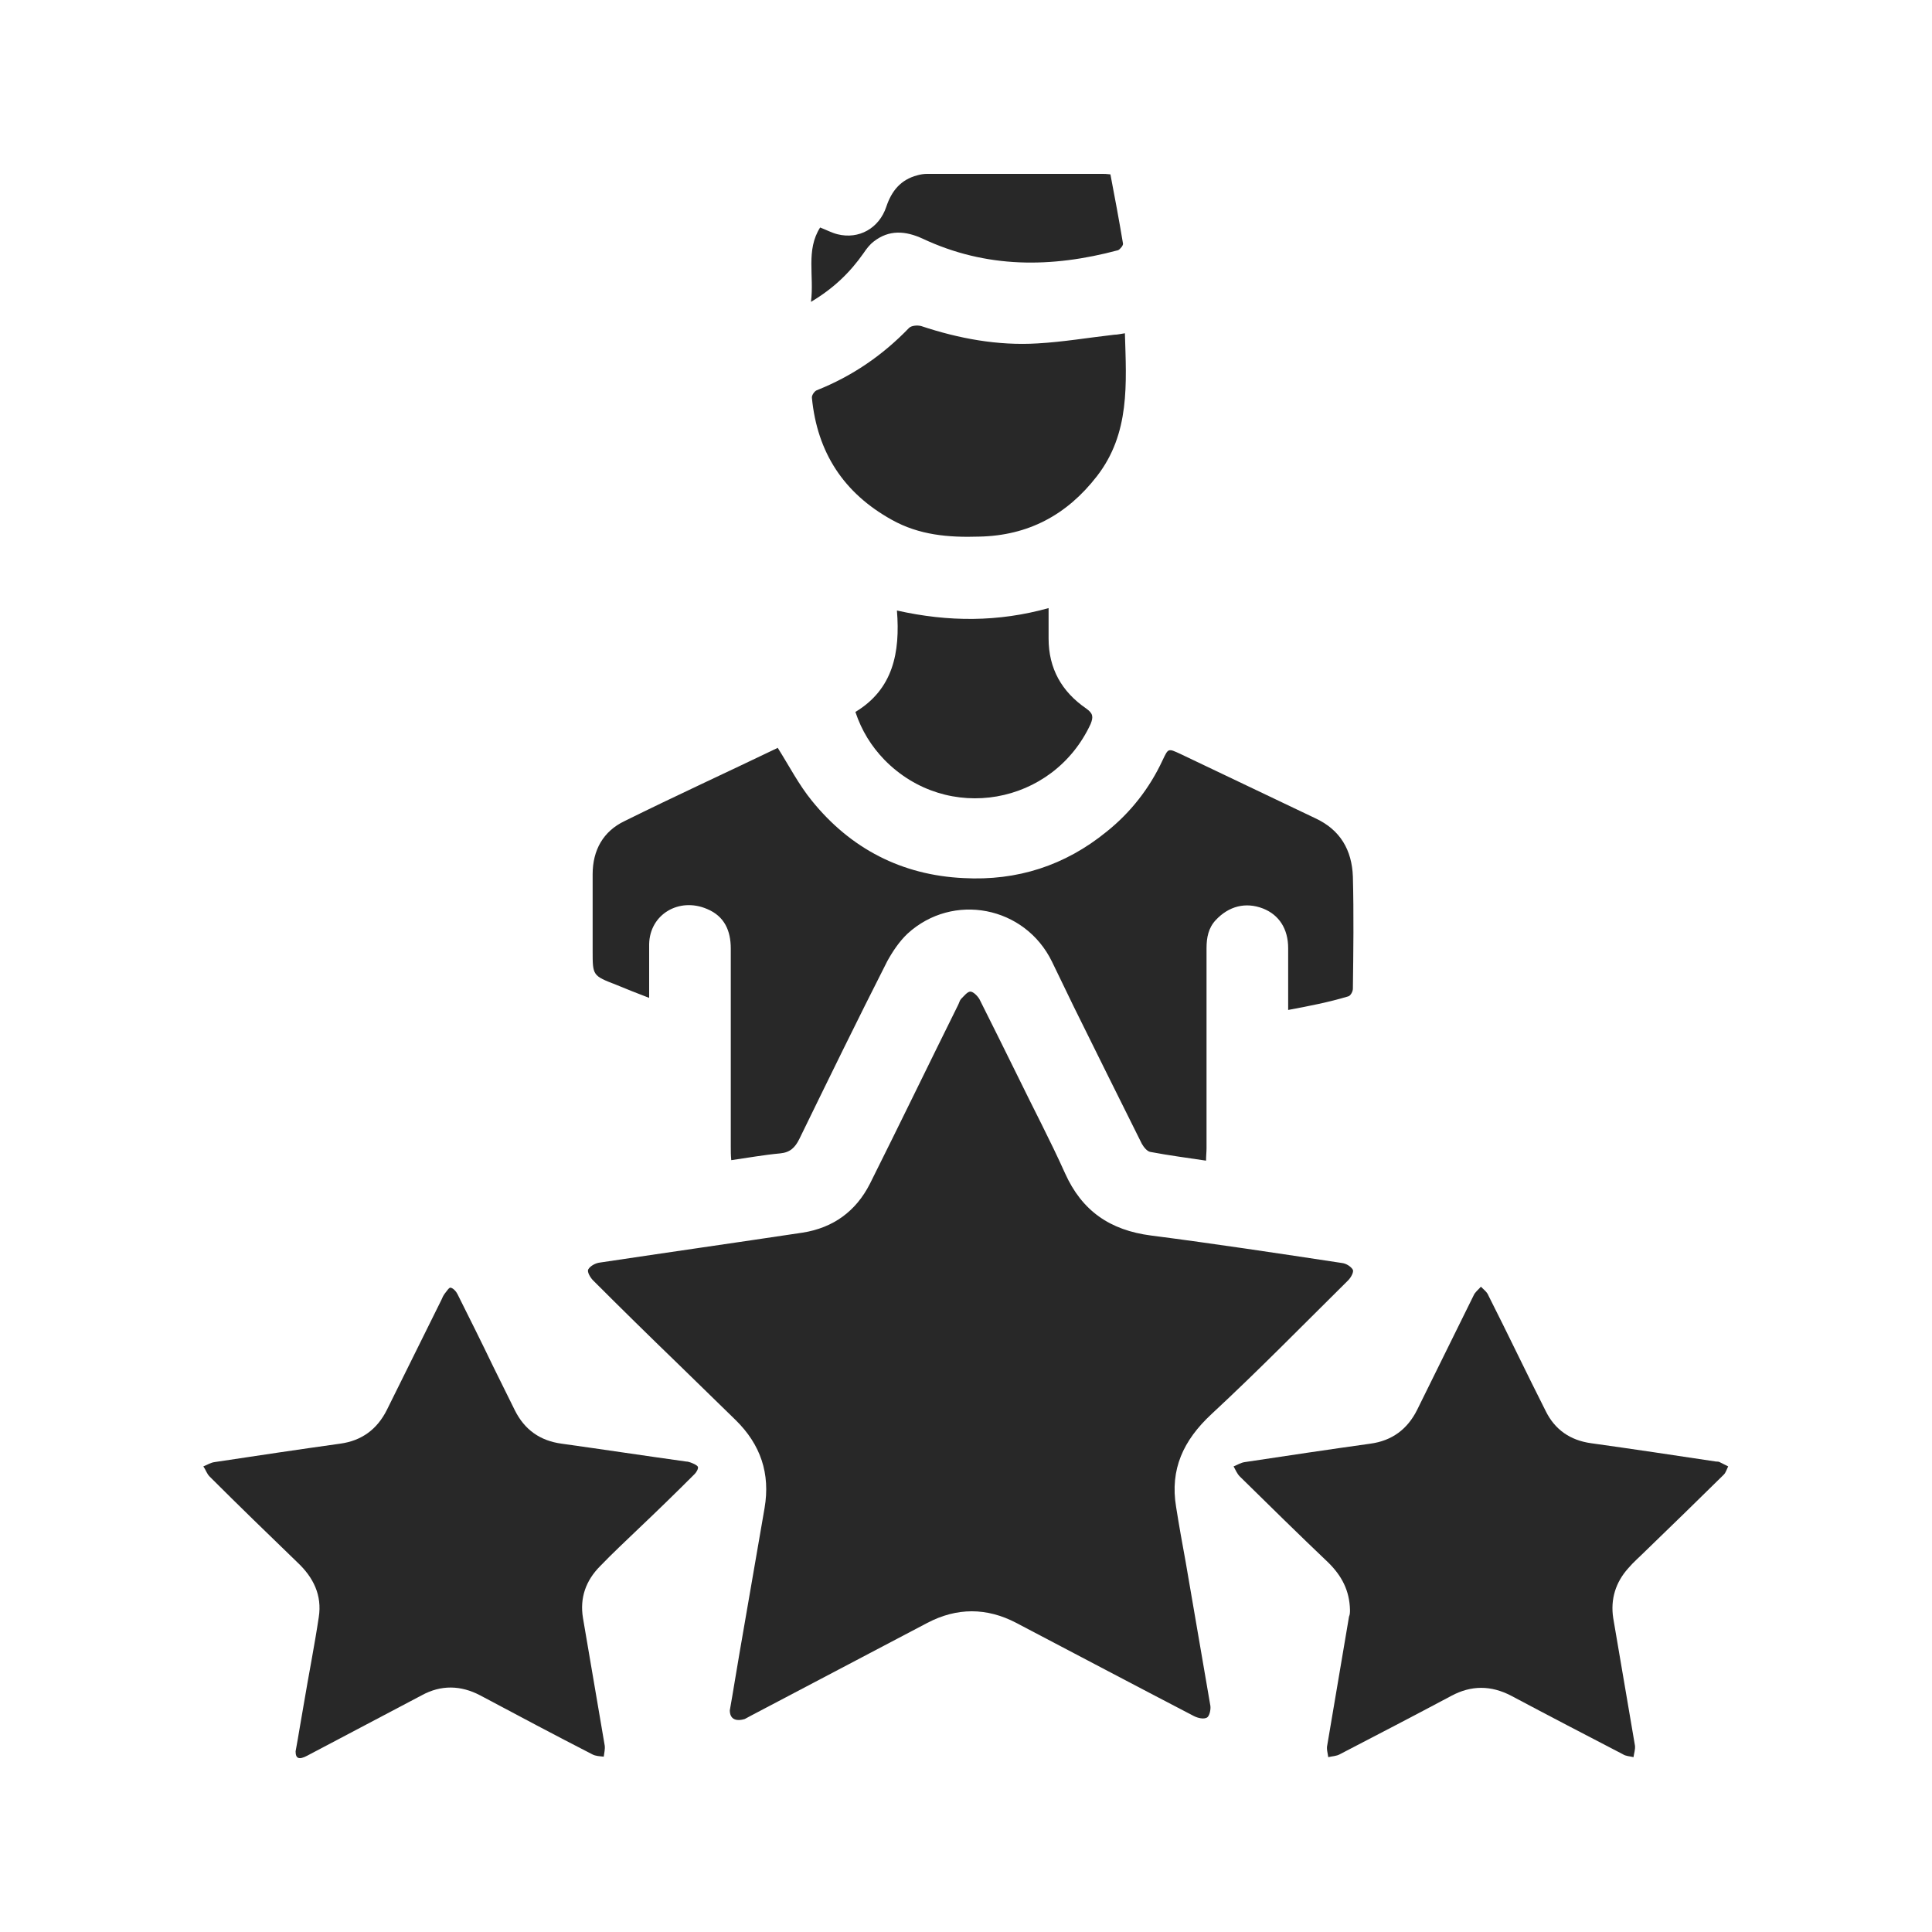 <?xml version="1.0" encoding="UTF-8"?>
<!-- Generator: Adobe Illustrator 28.6.0, SVG Export Plug-In . SVG Version: 9.03 Build 54939)  -->
<svg xmlns="http://www.w3.org/2000/svg" xmlns:xlink="http://www.w3.org/1999/xlink" version="1.1" id="Layer_1" x="0px" y="0px" viewBox="0 0 400 400" style="enable-background:new 0 0 400 400;" xml:space="preserve">
<style type="text/css">
	.st0{fill:#FFFFFF;}
	.st1{fill:#282828;}
	.st2{fill:none;stroke:#FFFFFF;stroke-width:10;stroke-miterlimit:10;}
	.st3{fill:none;stroke:#000000;stroke-width:16;stroke-miterlimit:10;}
	.st4{fill:none;stroke:#000000;stroke-width:15;stroke-miterlimit:10;}
	.st5{stroke:#000000;stroke-width:16;stroke-miterlimit:10;}
	.st6{fill:none;stroke:#FFFFFF;stroke-width:15;stroke-miterlimit:10;}
	.st7{fill:none;stroke:#FFFFFF;stroke-width:20;stroke-miterlimit:10;}
	.st8{fill:none;stroke:#FFFFFF;stroke-width:18;stroke-miterlimit:10;}
	.st9{fill:#3F3F3F;}
</style>
<image style="overflow:visible;" width="145" height="149" transform="matrix(2.465 0 0 2.465 413.002 377.407)">
</image>
<path class="st0" d="M555.8-701.9l-123.4,93.6c-0.3-0.3-0.5-0.7-0.8-1c-2.2-2.9-4.2-6-5.9-9.2l122.7-93.1L555.8-701.9z"></path>
<path class="st1" d="M883-219v93.3c0,10.6-2.1,20.7-5.8,30c-1.6,3.9-3.4,7.6-5.5,11.1c-1.7,2.9-3.6,5.7-5.7,8.3  c-2.5,3.2-5.2,6.2-8.1,8.9c-14.4,13.6-33.8,22-55.2,22H605.9c-25.9,0-48.9-12.2-63.6-31.2c-0.3-0.3-0.5-0.7-0.8-1  c-1.7-2.3-3.3-4.7-4.8-7.2c-0.4-0.7-0.8-1.3-1.2-2c-0.2-0.3-0.4-0.7-0.6-1c-1.4-2.6-2.7-5.3-3.8-8.1c-3.7-9.2-5.7-19.2-5.7-29.7  V-219c0-25.4,11.8-48,30.2-62.8c0.3-0.2,0.6-0.5,0.9-0.7c13.6-10.6,30.7-16.8,49.2-16.8h196.8c18.5,0,35.6,6.3,49.2,16.8  c0.3,0.2,0.6,0.5,0.9,0.7C871.2-267.1,883-244.4,883-219z"></path>
<path class="st1" d="M-2092.5,318.4v93.3c0,10.6-2.1,20.7-5.8,30c-1.6,3.9-3.4,7.6-5.5,11.1c-1.7,2.9-3.6,5.7-5.7,8.3  c-2.5,3.2-5.2,6.2-8.1,8.9c-14.4,13.6-33.8,22-55.2,22h-196.8c-25.9,0-48.9-12.2-63.6-31.2c-0.3-0.3-0.5-0.7-0.8-1  c-1.7-2.3-3.3-4.7-4.8-7.2c-0.4-0.7-0.8-1.3-1.2-2c-0.2-0.3-0.4-0.7-0.6-1c-1.4-2.6-2.7-5.3-3.8-8.1c-3.7-9.2-5.7-19.2-5.7-29.7  v-93.3c0-25.4,11.8-48,30.2-62.7c0.3-0.2,0.6-0.5,0.9-0.7c13.6-10.6,30.7-16.8,49.2-16.8h196.8c18.5,0,35.6,6.3,49.2,16.8  c0.3,0.2,0.6,0.5,0.9,0.7C-2104.3,270.4-2092.5,293-2092.5,318.4z"></path>
<path class="st2" d="M555.8-281.8l105.2,105.1c23.9,24,62.8,24,86.7,0l105.1-105.1"></path>
<path class="st0" d="M877.2-95.7c-1.6,3.9-3.4,7.6-5.5,11.1l-114.8-96.1l7.8-9.3L877.2-95.7z"></path>
<path class="st0" d="M652.2-180.3L536.7-84.9c-0.4-0.7-0.8-1.3-1.2-2c-0.2-0.3-0.4-0.7-0.6-1c-1.4-2.6-2.7-5.3-3.8-8.1l113.2-93.7  L652.2-180.3z"></path>
<rect x="-374" y="200" class="st0" width="206.8" height="31.8"></rect>
<image style="overflow:visible;" width="512" height="512" transform="matrix(1 0 0 1 -1016.406 -1254.223)">
</image>
<rect x="750.5" y="220.9" class="st0" width="161.9" height="23"></rect>
<g id="_x31_8654_-_Viral_Marketing_00000036212797327379287390000009328223803590524327_">
	<g>
		<g>
			<g>
				<path class="st0" d="M-91.9-550.9c-30.1,0-54.6-24.5-54.6-54.6c0-30.1,24.5-54.6,54.6-54.6s54.6,24.5,54.6,54.6      C-37.4-575.4-61.8-550.9-91.9-550.9z M-91.9-652.1c-25.8,0-46.7,21-46.7,46.7c0,25.8,21,46.7,46.7,46.7      c25.8,0,46.7-21,46.7-46.7C-45.2-631.2-66.2-652.1-91.9-652.1z"></path>
			</g>
			<g>
				<path class="st0" d="M-91.9-531.1c-2.2,0-3.9-1.8-3.9-3.9v-19.6c0-2.2,1.8-3.9,3.9-3.9c2.2,0,3.9,1.8,3.9,3.9v19.6      C-88-532.9-89.8-531.1-91.9-531.1z"></path>
			</g>
			<g>
				<path class="st0" d="M-122.3-490.1c-1,0-1.9-0.4-2.7-1.1c-1.6-1.5-1.6-4-0.1-5.5l0,0c0,0,0,0,0.1-0.1l22.4-22.4      c1.5-1.5,4-1.5,5.6,0c1.5,1.5,1.5,4,0,5.6l-22.4,22.4C-120.3-490.5-121.3-490.1-122.3-490.1z"></path>
			</g>
			<g>
				<path class="st0" d="M-61.5-490.1c-1,0-2-0.4-2.8-1.2l-22.4-22.4c-1.5-1.5-1.5-4,0-5.6c1.5-1.5,4-1.5,5.6,0l22.4,22.4      c0,0,0.1,0.1,0.1,0.1c1.5,1.6,1.3,4.1-0.3,5.5C-59.7-490.5-60.6-490.1-61.5-490.1z"></path>
			</g>
			<g>
				<path class="st0" d="M-91.9-591.4c-13.3,0-24.2-10.8-24.2-24.2s10.8-24.2,24.2-24.2s24.2,10.8,24.2,24.2      C-67.7-602.2-78.6-591.4-91.9-591.4z M-91.9-631.9c-9,0-16.3,7.3-16.3,16.3s7.3,16.3,16.3,16.3s16.3-7.3,16.3-16.3      S-82.9-631.9-91.9-631.9z"></path>
			</g>
			<g>
				<path class="st0" d="M-61.5-561c-2.2,0-3.9-1.8-3.9-3.9v0c0-14.6-11.9-26.5-26.5-26.5s-26.5,11.9-26.5,26.5      c0,2.2-1.8,3.9-3.9,3.9c-2.2,0-3.9-1.8-3.9-3.9c0-18.9,15.4-34.3,34.3-34.3s34.3,15.4,34.3,34.3C-57.6-562.8-59.4-561-61.5-561z      "></path>
			</g>
			<g>
				<path class="st0" d="M-21-409.1c-30.1,0-54.6-24.5-54.6-54.6c0-30.1,24.5-54.6,54.6-54.6s54.6,24.5,54.6,54.6      C33.5-433.6,9-409.1-21-409.1z M-21-510.4c-25.8,0-46.7,21-46.7,46.7S-46.8-417-21-417s46.7-21,46.7-46.7S4.7-510.4-21-510.4z"></path>
			</g>
			<g>
				<path class="st0" d="M-21-449.6c-13.3,0-24.2-10.8-24.2-24.2S-34.4-498-21-498s24.2,10.8,24.2,24.2S-7.7-449.6-21-449.6z       M-21-490.1c-9,0-16.3,7.3-16.3,16.3c0,9,7.3,16.3,16.3,16.3s16.3-7.3,16.3-16.3C-4.7-482.8-12-490.1-21-490.1z"></path>
			</g>
			<g>
				<path class="st0" d="M9.3-419.2c-2.2,0-3.9-1.8-3.9-3.9v0c0-14.6-11.9-26.5-26.5-26.5s-26.5,11.9-26.5,26.5      c0,2.2-1.8,3.9-3.9,3.9s-3.9-1.8-3.9-3.9c0-18.9,15.4-34.3,34.3-34.3c18.9,0,34.3,15.4,34.3,34.3C13.3-421,11.5-419.2,9.3-419.2      z"></path>
			</g>
			<g>
				<path class="st0" d="M-162.8-409.1c-30.1,0-54.6-24.5-54.6-54.6c0-30.1,24.5-54.6,54.6-54.6s54.6,24.5,54.6,54.6      C-108.2-433.6-132.7-409.1-162.8-409.1z M-162.8-510.4c-25.8,0-46.7,21-46.7,46.7s21,46.7,46.7,46.7c25.8,0,46.7-21,46.7-46.7      S-137.1-510.4-162.8-510.4z"></path>
			</g>
			<g>
				<path class="st0" d="M-162.8-449.6c-13.3,0-24.2-10.8-24.2-24.2s10.8-24.2,24.2-24.2c13.3,0,24.2,10.8,24.2,24.2      S-149.5-449.6-162.8-449.6z M-162.8-490.1c-9,0-16.3,7.3-16.3,16.3c0,9,7.3,16.3,16.3,16.3c9,0,16.3-7.3,16.3-16.3      C-146.5-482.8-153.8-490.1-162.8-490.1z"></path>
			</g>
			<g>
				<path class="st0" d="M-132.4-419.2c-2.2,0-3.9-1.8-3.9-3.9v0c0-14.6-11.9-26.5-26.5-26.5s-26.5,11.9-26.5,26.5      c0,2.2-1.8,3.9-3.9,3.9s-3.9-1.8-3.9-3.9c0-18.9,15.4-34.3,34.3-34.3s34.3,15.4,34.3,34.3C-128.5-421-130.3-419.2-132.4-419.2z"></path>
			</g>
		</g>
		<g>
			<path class="st0" d="M-91.9-509.2c-8.2,0-14.8-6.7-14.8-14.8s6.7-14.8,14.8-14.8s14.8,6.7,14.8,14.8S-83.7-509.2-91.9-509.2z      M-91.9-531c-3.9,0-7,3.1-7,7s3.1,7,7,7c3.9,0,7-3.1,7-7S-88.1-531-91.9-531z"></path>
		</g>
	</g>
</g>
<path class="st1" d="M-91.9-219v93.3c0,10.6-2.1,20.7-5.8,30c-1.6,3.9-3.4,7.6-5.5,11.1c-1.7,2.9-3.6,5.7-5.7,8.3  c-2.5,3.2-5.2,6.2-8.1,8.9c-14.4,13.6-33.8,22-55.2,22H-369c-25.9,0-48.9-12.2-63.6-31.2c-0.3-0.3-0.5-0.7-0.8-1  c-1.7-2.3-3.3-4.7-4.8-7.2c-0.4-0.7-0.8-1.3-1.2-2c-0.2-0.3-0.4-0.7-0.6-1c-1.4-2.6-2.7-5.3-3.8-8.1c-3.7-9.2-5.7-19.2-5.7-29.7  V-219c0-25.4,11.8-48,30.2-62.8c0.3-0.2,0.6-0.5,0.9-0.7c13.6-10.6,30.7-16.8,49.2-16.8h196.8c18.5,0,35.6,6.3,49.2,16.8  c0.3,0.2,0.6,0.5,0.9,0.7C-103.7-267.1-91.9-244.4-91.9-219z"></path>
<g id="_x31_8654_-_Viral_Marketing_00000103264934211412128250000006408591767100171684_">
	<g>
		<g>
			<g>
				<path class="st0" d="M-626.7,1223.3c-30.1,0-54.6-24.5-54.6-54.6c0-30.1,24.5-54.6,54.6-54.6s54.6,24.5,54.6,54.6      C-572.2,1198.8-596.6,1223.3-626.7,1223.3z M-626.7,1122c-25.8,0-46.7,21-46.7,46.7c0,25.8,21,46.7,46.7,46.7      c25.8,0,46.7-21,46.7-46.7C-580,1143-601,1122-626.7,1122z"></path>
			</g>
			<g>
				<path class="st0" d="M-626.7,1243.1c-2.2,0-3.9-1.8-3.9-3.9v-19.6c0-2.2,1.8-3.9,3.9-3.9c2.2,0,3.9,1.8,3.9,3.9v19.6      C-622.8,1241.3-624.6,1243.1-626.7,1243.1z"></path>
			</g>
			<g>
				<path class="st0" d="M-657.1,1284.1c-1,0-1.9-0.4-2.7-1.1c-1.6-1.5-1.6-4-0.1-5.5l0,0c0,0,0,0,0.1-0.1l22.4-22.4      c1.5-1.5,4-1.5,5.6,0c1.5,1.5,1.5,4,0,5.6l-22.4,22.4C-655.1,1283.7-656.1,1284.1-657.1,1284.1z"></path>
			</g>
			<g>
				<path class="st0" d="M-596.3,1284.1c-1,0-2-0.4-2.8-1.2l-22.4-22.4c-1.5-1.5-1.5-4,0-5.6c1.5-1.5,4-1.5,5.6,0l22.4,22.4      c0,0,0.1,0.1,0.1,0.1c1.5,1.6,1.3,4.1-0.3,5.5C-594.5,1283.7-595.4,1284.1-596.3,1284.1z"></path>
			</g>
			<g>
				<path class="st0" d="M-626.7,1182.8c-13.3,0-24.2-10.8-24.2-24.2s10.8-24.2,24.2-24.2c13.3,0,24.2,10.8,24.2,24.2      S-613.4,1182.8-626.7,1182.8z M-626.7,1142.3c-9,0-16.3,7.3-16.3,16.3s7.3,16.3,16.3,16.3c9,0,16.3-7.3,16.3-16.3      S-617.7,1142.3-626.7,1142.3z"></path>
			</g>
			<g>
				<path class="st0" d="M-596.3,1213.2c-2.2,0-3.9-1.8-3.9-3.9v0c0-14.6-11.9-26.5-26.5-26.5s-26.5,11.9-26.5,26.5      c0,2.2-1.8,3.9-3.9,3.9c-2.2,0-3.9-1.8-3.9-3.9c0-18.9,15.4-34.3,34.3-34.3c18.9,0,34.3,15.4,34.3,34.3      C-592.4,1211.4-594.2,1213.2-596.3,1213.2z"></path>
			</g>
			<g>
				<path class="st0" d="M-555.8,1365.1c-30.1,0-54.6-24.5-54.6-54.6s24.5-54.6,54.6-54.6s54.6,24.5,54.6,54.6      S-525.8,1365.1-555.8,1365.1z M-555.8,1263.8c-25.8,0-46.7,21-46.7,46.7s21,46.7,46.7,46.7s46.7-21,46.7-46.7      S-530.1,1263.8-555.8,1263.8z"></path>
			</g>
			<g>
				<path class="st0" d="M-555.8,1324.6c-13.3,0-24.2-10.8-24.2-24.2c0-13.3,10.8-24.2,24.2-24.2s24.2,10.8,24.2,24.2      C-531.7,1313.7-542.5,1324.6-555.8,1324.6z M-555.8,1284.1c-9,0-16.3,7.3-16.3,16.3c0,9,7.3,16.3,16.3,16.3s16.3-7.3,16.3-16.3      C-539.5,1291.4-546.8,1284.1-555.8,1284.1z"></path>
			</g>
			<g>
				<path class="st0" d="M-525.5,1354.9c-2.2,0-3.9-1.8-3.9-3.9v0c0-14.6-11.9-26.5-26.5-26.5s-26.5,11.9-26.5,26.5      c0,2.2-1.8,3.9-3.9,3.9c-2.2,0-3.9-1.8-3.9-3.9c0-18.9,15.4-34.3,34.3-34.3c18.9,0,34.3,15.4,34.3,34.3      C-521.5,1353.2-523.3,1354.9-525.5,1354.9z"></path>
			</g>
			<g>
				<path class="st0" d="M-697.6,1365.1c-30.1,0-54.6-24.5-54.6-54.6s24.5-54.6,54.6-54.6c30.1,0,54.6,24.5,54.6,54.6      S-667.5,1365.1-697.6,1365.1z M-697.6,1263.8c-25.8,0-46.7,21-46.7,46.7s21,46.7,46.7,46.7c25.8,0,46.7-21,46.7-46.7      S-671.8,1263.8-697.6,1263.8z"></path>
			</g>
			<g>
				<path class="st0" d="M-697.6,1324.6c-13.3,0-24.2-10.8-24.2-24.2c0-13.3,10.8-24.2,24.2-24.2c13.3,0,24.2,10.8,24.2,24.2      C-673.4,1313.7-684.3,1324.6-697.6,1324.6z M-697.6,1284.1c-9,0-16.3,7.3-16.3,16.3c0,9,7.3,16.3,16.3,16.3      c9,0,16.3-7.3,16.3-16.3C-681.3,1291.4-688.6,1284.1-697.6,1284.1z"></path>
			</g>
			<g>
				<path class="st0" d="M-667.2,1354.9c-2.2,0-3.9-1.8-3.9-3.9v0c0-14.6-11.9-26.5-26.5-26.5s-26.5,11.9-26.5,26.5      c0,2.2-1.8,3.9-3.9,3.9c-2.2,0-3.9-1.8-3.9-3.9c0-18.9,15.4-34.3,34.3-34.3c18.9,0,34.3,15.4,34.3,34.3      C-663.3,1353.2-665.1,1354.9-667.2,1354.9z"></path>
			</g>
		</g>
		<g>
			<path class="st0" d="M-626.7,1265c-8.2,0-14.8-6.7-14.8-14.8s6.7-14.8,14.8-14.8s14.8,6.7,14.8,14.8S-618.5,1265-626.7,1265z      M-626.7,1243.2c-3.9,0-7,3.1-7,7s3.1,7,7,7s7-3.1,7-7S-622.9,1243.2-626.7,1243.2z"></path>
		</g>
	</g>
</g>
<g>
	<path class="st0" d="M-2402.3,435.3c1.4-4.8,4.7-7,9.5-7.5c5.2-0.6,10.5-1.5,15.7-2.2c1.9-0.2,3-0.8,3.9-2.7   c2.3-5.1,4.9-10.1,7.4-15.2c1.7-3.6,4.3-5.9,8.5-5.9c4.1,0,6.6,2.3,8.3,5.8c2.6,5.4,5.3,10.7,7.9,16.1c1.4,2.8,0.5,5.3-2.1,6   c-2.4,0.6-3.9-0.7-4.9-2.7c-2.5-5.1-5-10.3-7.6-15.3c-0.4-0.8-1.1-1.4-1.7-2.1c-0.6,0.7-1.3,1.2-1.7,2c-2.8,5.6-5.7,11.3-8.3,17   c-1.2,2.6-3,3.9-5.8,4.2c-6.3,0.7-12.5,1.7-18.7,2.7c-0.9,0.1-1.7,0.5-3,0.9c0.9,1,1.4,1.8,2,2.4c4.4,4.4,8.8,8.8,13.4,13   c2.3,2.1,2.9,4.4,2.3,7.3c-1.2,6.2-2.2,12.4-3.2,18.6c-0.1,0.7,0.2,1.6,0.3,2.4c0.7-0.2,1.5-0.2,2.1-0.5c5.5-2.9,11.1-5.6,16.5-8.7   c3-1.7,5.5-1.7,8.5,0.1c5.2,3,10.7,5.7,16.1,8.5c0.8,0.4,1.7,0.4,2.5,0.6c0.1-0.8,0.3-1.7,0.2-2.5c-1-6.3-2.1-12.6-3.3-18.9   c-0.5-2.6-0.1-4.6,2-6.4c2.2-1.9,4.1-4.1,6.3-6.1c2.1-2,4.2-2.1,5.9-0.5c1.7,1.7,1.8,4.3-0.7,6c-5.4,3.7-6.3,8.3-4.5,14.3   c1,3.4,1.3,7,1.9,10.6c1,5.9-1.7,10.6-7.1,11.3c-2,0.3-4.4-0.4-6.3-1.3c-5.2-2.5-10.3-5.3-15.4-8.1c-1.4-0.8-2.6-0.7-4,0   c-5,2.7-10.1,5.3-15.1,8c-3.5,1.9-7,2.2-10.3-0.2c-3.3-2.4-4-5.9-3.2-9.8c1.1-5.7,2-11.4,2.9-17.2c0.1-1-0.3-2.3-1-3   c-3.4-3.5-7-6.8-10.4-10.3c-2.1-2.2-3.8-4.7-5.7-7.1C-2402.3,437.7-2402.3,436.5-2402.3,435.3z"></path>
	<path class="st0" d="M-2213.4,382.1c-4.5,0.9-8.6,1.7-12.7,2.5c0,5.2,0,10.3,0,15.7c3.3,0.5,6.7,1.1,10,1.5   c4.7,0.7,8.1,3.1,9.7,7.6c1.6,4.7,0.2,8.7-3.3,12.1c-6.9,6.7-13.8,13.5-20.7,20.2c-1.2,1.2-1.5,2.3-1.2,3.8   c1.6,9.3,3.2,18.6,4.9,28c1.2,7.1-2.2,13.1-8.8,14c-2.7,0.4-5.8-0.4-8.3-1.6c-8.5-4.1-16.8-8.7-25.2-13.1c-1.5-0.8-2.7-0.8-4.2,0   c-8.4,4.5-16.8,9-25.3,13.4c-6.4,3.3-13.1,1.5-15.9-4.5c-1.1-2.3-1.3-5.4-0.9-7.9c1.4-9.4,3.1-18.7,4.8-28c0.3-1.8-0.1-3-1.5-4.2   c-6.8-6.5-13.6-13.2-20.4-19.8c-5.2-5.1-5.6-11.9-0.6-16.5c1.7-1.6,4.3-2.6,6.7-3.2c3.3-0.9,6.7-1.1,10.3-1.7c0-5.1,0-10.1,0-15.2   c0-0.5-0.4-1.2-0.8-1.4c-3.8-1.6-7.7-3.1-12-4.8c0,3.5,0,6.6,0,9.8c0,3.1-1.4,4.7-3.8,4.7c-2.4,0-3.8-1.7-3.9-4.8   c0-11.1-0.2-22.2,0-33.3c0.2-8.9,4.5-15.4,12.7-19.1c9.5-4.4,19-8.7,28.6-13c2.7-1.2,4.1-2.9,3.8-5.9c0-0.3,0-0.7,0-1   c0.6-4.9-0.6-8.9-4.5-12.6c-5.5-5.4-7.7-12.8-7.8-20.5c-0.1-7.2-0.1-14.3,0.3-21.5c0.4-7.8,5.7-13.7,13.2-15.6   c1.6-0.4,3.1-1.3,4.7-1.8c2.7-0.8,5.5-2,8.3-2.1c9.9-0.3,19.8-0.1,29.7-0.1c2.6,0,4.1,1.2,5,3.5c2.5,6.5,3.9,13.3,3.9,20.2   c0,7.7,0,15.5-0.8,23.2c-0.7,7.1-4.7,12.9-9.7,17.8c-0.9,0.9-1.5,2.4-1.7,3.6c-0.3,2.4,0,4.8-0.1,7.2c-0.1,2.6,1.1,4.3,3.5,5.4   c9.3,4.2,18.6,8.6,27.9,12.7c9.5,4.1,13.9,11.3,13.8,21.5c-0.1,10.1,0,20.1,0,30.2c0,0.9,0,1.7-0.1,2.5c-0.4,2.3-2,3.6-4.1,3.3   c-2.2-0.3-3.4-1.6-3.4-3.8C-2213.5,387.3-2213.4,384.9-2213.4,382.1z M-2308.1,475.8c-0.2,3.8,2.4,5.4,5.6,3.8   c9.1-4.7,18.2-9.4,27.1-14.3c2.9-1.6,5.2-1.6,8.1-0.1c8.8,4.8,17.8,9.4,26.7,14.1c1.6,0.8,3.1,1.5,4.8,0.4c1.8-1.2,1.6-3.1,1.3-4.9   c-1.7-10-3.3-20-5.2-30c-0.6-3,0.1-5,2.3-7c7.3-6.9,14.5-14,21.7-21.1c1.3-1.3,2.6-2.5,2-4.6c-0.7-2.3-2.5-2.5-4.4-2.8   c-10-1.4-19.9-2.9-29.9-4.3c-2.9-0.4-4.7-1.7-6-4.4c-4.2-8.9-8.7-17.8-13.1-26.6c-0.9-1.8-1.6-3.9-4.2-3.9c-2.5,0-3.1,2-4,3.8   c-4.4,8.9-8.9,17.7-13.1,26.6c-1.4,2.9-3.4,4.1-6.5,4.5c-10.1,1.3-20.1,2.8-30.1,4.4c-1.3,0.2-2.9,1.2-3.6,2.3   c-1.2,1.8,0.2,3.3,1.5,4.6c7.5,7.3,14.9,14.5,22.4,21.8c1.6,1.5,2.5,3.2,2.1,5.4c-0.6,3.2-1.1,6.4-1.7,9.6   C-2305.6,460.9-2306.9,468.5-2308.1,475.8z M-2244.1,333.1c-5.2,12.4-14.1,19.3-27.3,19.3c-13.2-0.1-21.9-7.1-27-19.2   c-8.2,3.8-16.3,7.3-24.3,11.3c-4.1,2-6.1,5.9-6.3,10.5c-0.2,4.8-0.1,9.6,0,14.3c0,0.6,0.4,1.6,0.9,1.8c3.8,1.6,7.7,3.1,11.9,4.8   c0-1.7,0-3.1,0-4.4c0.1-2.4,0-4.8,0.3-7.1c0.3-2.1,1.8-3,3.9-2.9c2,0.1,3.1,1.3,3.4,3.2c0.1,0.8,0.1,1.7,0.1,2.6   c0,9.6,0,19.1,0,28.7c0,1,0,2,0,3.3c3.8-0.5,7.3-1.1,10.9-1.5c1.6-0.2,2.5-0.9,3.2-2.4c4.1-8.5,8.2-17.1,12.6-25.4   c1.2-2.4,3.3-4.8,5.5-6.1c5.7-3.3,12.3-0.7,15.5,5.7c4.3,8.6,8.5,17.3,12.8,25.9c0.4,0.7,0.9,1.7,1.5,1.8c4.1,0.7,8.1,1.3,12.5,1.9   c0-1.4,0-2.3,0-3.2c0-9.6,0-19.1,0-28.7c0-0.9,0-1.9,0.1-2.8c0.3-1.9,1.5-3,3.5-3.1c1.9-0.1,3.3,0.8,3.8,2.8c0.2,1,0.3,2,0.3,3   c0,3.1,0,6.3,0,9.6c4.5-0.9,8.6-1.7,12.8-2.6c0-6.7,0.2-13.2-0.1-19.7c-0.1-4.3-2.2-8.1-6.1-10.1   C-2227.6,340.5-2235.8,336.9-2244.1,333.1z M-2246.3,272.2c-0.7,0.1-1.2,0.1-1.6,0.2c-10.5,2.6-20.9,2.2-31.3-1   c-0.7-0.2-1.9,0.3-2.5,0.9c-3.7,3.9-7.9,7.1-12.9,8.9c-1.4,0.5-1.9,1.4-1.5,2.7c1.1,3.9,1.6,8.1,3.6,11.6   c4.5,8.1,11.9,12.3,21.2,12.3c9.3,0,16.4-4.3,21.4-12.2C-2245.4,288.4-2246.3,280.4-2246.3,272.2z M-2291.1,329.8   c3.5,10.4,12,15.9,22.7,14.8c9.6-1,16.4-9.3,16.9-15c-7-3.3-7.3-9.7-7-16.6c-8.6,3.3-16.7,3.2-25.2,0   C-2283.5,320.1-2284,326.5-2291.1,329.8z M-2296.3,273.6c4.5-2,7.5-4.8,10.2-8.1c2.8-3.4,3.4-3.6,7.6-2.2c1,0.3,1.9,0.7,2.9,1   c9.7,2.8,19.3,2.8,29.4-0.5c-0.9-4.7-1.8-9.3-2.8-13.9c-9.9,0-19.3-0.1-28.6,0c-3.3,0-5.8,1.6-7.5,4.5c-2.4,4.3-3.9,4.6-8.1,1.6   C-2297.6,261.1-2295.7,267.3-2296.3,273.6z"></path>
	<path class="st0" d="M-2216.2,479.2c1.1-6.3,2-12.3,3.2-18.2c0.5-2.5,0.2-4.4-1.9-6c-1.5-1.1-2.8-2.5-4-3.9   c-1.5-1.7-1.5-3.8-0.1-5.3c1.4-1.5,3.5-1.7,5.3-0.2c2.8,2.5,5.6,5.1,8,7.9c0.9,1.1,1.1,3.2,0.9,4.7c-0.9,6.3-2.2,12.6-3.2,18.9   c-0.2,0.9,0.1,1.9,0.2,2.9c0.9-0.3,1.9-0.4,2.8-0.8c5.5-2.8,10.9-5.6,16.3-8.6c2.7-1.5,5-1.4,7.6,0.1c5.5,3.1,11.1,5.9,16.7,8.8   c0.7,0.3,1.5,0.3,2.3,0.5c0.1-0.8,0.3-1.6,0.2-2.4c-1-6.3-2.1-12.6-3.3-18.9c-0.5-2.8,0.1-4.9,2.3-6.8c4.7-4.3,9.2-8.9,13.8-13.4   c0.5-0.5,0.8-1.4,1.2-2.1c-0.7-0.3-1.3-0.7-2-0.9c-6.3-1-12.6-2-19-2.7c-3-0.3-4.8-1.7-6-4.3c-2.7-5.8-5.6-11.5-8.5-17.2   c-0.3-0.6-0.9-1.1-1.4-1.7c-0.6,0.6-1.3,1-1.7,1.7c-2.5,4.9-4.9,9.8-7.3,14.7c-0.4,0.8-0.7,1.6-1.2,2.2c-1.3,1.8-3.1,2.2-5,1.2   c-1.7-1-2.6-2.7-1.7-4.6c3.1-6.4,6-13,9.6-19.2c3.4-5.8,11.7-4.9,15,1.3c2.7,5.2,5.3,10.5,7.8,15.8c0.9,1.9,2,2.6,4,2.8   c5.8,0.7,11.5,1.6,17.2,2.5c3.6,0.5,6.2,2.5,7.3,5.9c1.2,3.5,0.2,6.6-2.3,9.1c-4.3,4.3-8.7,8.6-13.2,12.9c-1,1-1.4,1.8-1.1,3.3   c1.1,5.9,2,11.8,3.1,17.6c0.6,3.7-0.2,6.8-3.2,9.1c-3,2.3-6.3,2.4-9.6,0.7c-5.3-2.8-10.6-5.5-15.8-8.4c-1.5-0.8-2.7-0.9-4.2,0   c-5.2,2.8-10.4,5.6-15.6,8.2c-5,2.5-10,1.2-12.3-3.4C-2215.6,482-2215.8,480.4-2216.2,479.2z"></path>
</g>
<image style="overflow:visible;" width="1166" height="1550" transform="matrix(3.286 0 0 3.286 -1274.86 737.322)">
</image>
<circle class="st3" cx="1169.6" cy="65.9" r="61.7"></circle>
<circle class="st3" cx="1268.5" cy="251" r="61.7"></circle>
<circle class="st3" cx="1069.9" cy="251" r="61.7"></circle>
<circle class="st4" cx="1071.9" cy="233.1" r="17.9"></circle>
<ellipse class="st4" cx="1071.9" cy="294.8" rx="35.8" ry="21.3"></ellipse>
<ellipse class="st4" cx="1268.5" cy="294.8" rx="35.8" ry="21.3"></ellipse>
<ellipse class="st4" cx="1169.6" cy="108.6" rx="35.8" ry="21.3"></ellipse>
<circle class="st4" cx="1268.5" cy="232.4" r="17.9"></circle>
<circle class="st4" cx="1169.6" cy="48" r="17.9"></circle>
<g>
	<g>
		<path d="M1030.7,302.1c7.7,0,7.7-12,0-12C1023,290.1,1023,302.1,1030.7,302.1L1030.7,302.1z"></path>
	</g>
</g>
<polygon points="1161.9,137.1 1161.9,175.3 1125.7,208.7 1133.8,223.5 1169.6,189.3 1206.8,221.9 1215.3,207.9 1178.3,175.7   1178.3,133.1 "></polygon>
<circle class="st5" cx="1643" cy="53.7" r="61.7"></circle>
<circle class="st5" cx="1741.9" cy="238.8" r="61.7"></circle>
<circle class="st5" cx="1543.3" cy="238.8" r="61.7"></circle>
<ellipse class="st6" cx="1545.3" cy="282.6" rx="35.8" ry="21.3"></ellipse>
<ellipse class="st6" cx="1741.9" cy="282.6" rx="35.8" ry="21.3"></ellipse>
<circle class="st6" cx="1741.9" cy="220.2" r="17.9"></circle>
<circle class="st6" cx="1643" cy="35.8" r="17.9"></circle>
<polygon points="1635.3,124.9 1635.3,163.1 1599.1,196.5 1607.2,211.3 1643,177.1 1680.2,209.7 1688.7,195.7 1651.6,163.5   1651.6,120.9 "></polygon>
<path d="M1240.9,737.3h-26.5c-16.6,0-30.1-13.5-30.1-30.1v-19c0-16.6,13.5-30.1,30.1-30.1h26.5c16.6,0,30.1,13.5,30.1,30.1v19  C1271,723.8,1257.6,737.3,1240.9,737.3z"></path>
<circle cx="1631" cy="620.5" r="73.8"></circle>
<circle cx="1507.9" cy="848.5" r="73.8"></circle>
<circle cx="1749.4" cy="848.5" r="73.8"></circle>
<circle class="st7" cx="1629.4" cy="595.3" r="25.2"></circle>
<circle class="st7" cx="1748.4" cy="823.3" r="25.2"></circle>
<circle class="st7" cx="1507.9" cy="821.3" r="25.2"></circle>
<polygon points="1615.6,682.3 1615.6,750.9 1550.6,810.9 1565.1,837.3 1629.3,776.1 1696.2,834.5 1711.3,809.5 1644.9,751.6   1644.9,675.1 "></polygon>
<path class="st8" d="M1642.1,737.3h-22.3c-22.8,0-41.2-18.5-41.2-41.2v-3.9c0-22.8,18.5-41.2,41.2-41.2h22.3  c22.8,0,41.2,18.5,41.2,41.2v3.9C1683.4,718.9,1664.9,737.3,1642.1,737.3z"></path>
<path class="st8" d="M1520,964.5h-22.3c-22.8,0-41.2-18.5-41.2-41.2v-3.9c0-22.8,18.5-41.2,41.2-41.2h22.3  c22.8,0,41.2,18.5,41.2,41.2v3.9C1561.3,946,1542.8,964.5,1520,964.5z"></path>
<path class="st8" d="M1760.6,964.5h-22.3c-22.8,0-41.2-18.5-41.2-41.2v-3.9c0-22.8,18.5-41.2,41.2-41.2h22.3  c22.8,0,41.2,18.5,41.2,41.2v3.9C1801.8,946,1783.4,964.5,1760.6,964.5z"></path>
<rect x="1880.9" y="553.6" width="265.8" height="133.8"></rect>
<path class="st9" d="M1955.9,2477.4c0,0,32.9-76.2,84.9-79.7h126.5c0,0,78,13.9,97,79.7C2264.3,2477.4,2117.1,2590,1955.9,2477.4z"></path>
<path class="st9" d="M1881.8,2417.8"></path>
<g>
	<path class="st1" d="M151.1,354.1c0.7-3.9,1.3-7.8,2-11.8c1.7-10,3.5-20.1,5.2-30.1c1.2-7.1-0.8-13.1-6-18.2c-4-3.9-8-7.8-12-11.7   c-5.9-5.7-11.7-11.4-17.5-17.2c-0.6-0.6-1.3-1.8-1-2.3c0.4-0.7,1.5-1.3,2.4-1.4c14-2.1,28-4.1,42-6.2c6.3-1,11-4.4,13.9-10.1   c6.2-12.4,12.2-24.8,18.3-37.1c0.2-0.4,0.3-0.9,0.6-1.2c0.6-0.6,1.3-1.5,1.9-1.5c0.6,0,1.5,0.9,1.9,1.6c2.6,5.2,5.2,10.4,7.8,15.7   c3.3,6.8,6.8,13.4,9.9,20.3c3.5,7.8,9.3,11.8,17.8,12.9c13.2,1.7,26.4,3.7,39.6,5.7c0.8,0.1,1.8,0.7,2.2,1.4c0.2,0.5-0.4,1.6-1,2.2   c-9.4,9.3-18.6,18.7-28.3,27.7c-5.8,5.4-8.6,11.4-7.3,19.2c0.6,3.8,1.3,7.7,2,11.5c1.7,9.9,3.4,19.8,5.1,29.7   c0.1,0.8-0.2,2.1-0.7,2.4c-0.7,0.4-1.9,0.1-2.7-0.3c-12.3-6.4-24.6-12.9-36.8-19.3c-6.1-3.2-12.3-3.2-18.4,0   c-12.2,6.4-24.3,12.8-36.5,19.2c-0.4,0.2-0.9,0.5-1.3,0.7C152.2,356.5,151.1,355.8,151.1,354.1z"></path>
	<path class="st1" d="M266.7,209.1c0-4.5,0-8.6,0-12.8c0-4-1.9-6.9-5.2-8.2c-3.6-1.4-7.1-0.5-9.8,2.4c-1.5,1.6-1.9,3.6-1.9,5.8   c0,13.8,0,27.6,0,41.4c0,0.8-0.1,1.6-0.1,2.6c-4-0.6-7.8-1.1-11.5-1.8c-0.7-0.1-1.4-1-1.8-1.7c-4.7-9.4-9.4-18.9-14.1-28.4   c-1.5-3.1-3-6.2-4.5-9.3c-5.6-11.5-20.5-14.4-29.9-5.8c-1.7,1.6-3.1,3.7-4.2,5.7c-6.2,12.2-12.2,24.5-18.2,36.8   c-0.9,1.8-1.9,2.8-4,3c-3.3,0.3-6.6,0.9-10.1,1.4c-0.1-1-0.1-1.9-0.1-2.8c0-13.7,0-27.3,0-41c0-3.7-1.3-6.7-4.9-8.2   c-5.8-2.5-11.9,1.1-12,7.3c0,3.6,0,7.2,0,11.1c-2.4-0.9-4.6-1.8-6.8-2.7c-4.9-1.9-4.9-1.9-4.9-7c0-5.3,0-10.6,0-15.9   c0-5,2.2-8.9,6.6-11c10.5-5.2,21.2-10.1,31.8-15.2c0.1,0,0.2,0-0.1,0c2.4,3.8,4.4,7.7,7.1,11c8,9.9,18.6,15.4,31.4,16   c11.1,0.6,21-2.6,29.6-9.6c5-4,8.9-9,11.6-14.8c1.2-2.5,1.1-2.5,3.7-1.3c9.3,4.4,18.6,8.9,27.9,13.3c5.2,2.4,7.6,6.6,7.8,12.1   c0.2,7.7,0.1,15.5,0,23.2c0,0.6-0.5,1.5-1,1.6C275.1,207.5,271,208.3,266.7,209.1z"></path>
	<path class="st1" d="M61.2,362.6c0.6-3.2,1.1-6.5,1.7-9.8c1-6,2.2-12,3.1-18c0.7-4.5-1.1-8.2-4.4-11.3   c-6.1-5.9-12.2-11.8-18.2-17.8c-0.6-0.6-0.8-1.4-1.3-2.1c0.8-0.3,1.5-0.8,2.4-0.9c8.6-1.3,17.3-2.6,25.9-3.8c4.5-0.6,7.7-3,9.7-7   c3.8-7.6,7.5-15.2,11.3-22.8c0.2-0.5,0.4-0.9,0.7-1.3c0.4-0.5,0.9-1.3,1.2-1.2c0.5,0.1,1.1,0.7,1.4,1.3c2.5,5,5,10,7.4,15   c1.5,3,3,6.1,4.5,9.1c2,4,5.2,6.3,9.7,6.9c8.6,1.2,17.2,2.5,25.8,3.7c0.3,0,0.6,0.1,0.9,0.2c0.5,0.2,1.3,0.5,1.5,0.9   c0.1,0.4-0.3,1.1-0.7,1.5c-3.8,3.8-7.6,7.5-11.5,11.2c-2.7,2.6-5.4,5.1-8,7.8c-3,3-4.3,6.6-3.6,10.8c1.5,8.8,3,17.6,4.5,26.4   c0.1,0.7-0.1,1.5-0.2,2.3c-0.8-0.1-1.7-0.1-2.4-0.5c-7.8-4-15.5-8.1-23.2-12.2c-4-2.1-8.1-2.2-12.1,0c-7.9,4.2-15.8,8.3-23.7,12.5   C61.9,364.4,61.2,364.1,61.2,362.6z"></path>
	<path class="st1" d="M279.5,333.3c-0.1-4-1.7-7-4.4-9.7c-6.2-5.9-12.3-11.9-18.4-17.9c-0.6-0.6-0.9-1.4-1.3-2.1   c0.8-0.3,1.5-0.8,2.4-0.9c8.6-1.3,17.3-2.6,25.9-3.8c4.5-0.6,7.7-3,9.7-7c3.9-7.9,7.8-15.8,11.7-23.7c0.3-0.7,1-1.2,1.5-1.8   c0.6,0.6,1.3,1.1,1.6,1.9c4,7.9,7.8,15.9,11.8,23.8c1.9,3.9,5.1,6.1,9.4,6.7c8.6,1.2,17.3,2.5,25.9,3.8c0.2,0,0.5,0,0.7,0.1   c0.6,0.3,1.2,0.6,1.8,0.9c-0.3,0.6-0.5,1.3-0.9,1.7c-5.4,5.3-10.8,10.6-16.2,15.8c-1.2,1.2-2.5,2.3-3.6,3.6   c-2.6,2.9-3.7,6.4-3.1,10.3c1.5,8.8,3,17.6,4.5,26.4c0.1,0.8-0.2,1.6-0.3,2.4c-0.8-0.2-1.6-0.2-2.2-0.6c-7.7-4-15.4-8-23.1-12.1   c-4.2-2.2-8.3-2.2-12.4,0c-7.7,4.1-15.4,8.1-23.1,12.1c-0.7,0.4-1.6,0.4-2.4,0.6c-0.1-0.8-0.4-1.7-0.2-2.5c1.5-8.9,3-17.7,4.5-26.6   C279.5,334.3,279.5,333.7,279.5,333.3z"></path>
	<path class="st1" d="M232.9,69c0.3,10.4,1.1,20.7-5.8,29.6c-6.2,8-14.2,12.3-24.4,12.5c-6.3,0.2-12.4-0.3-18.1-3.5   c-9.9-5.5-15.4-13.9-16.5-25.2c-0.1-0.5,0.5-1.4,1-1.6c7.3-2.9,13.6-7.2,19.1-12.9c0.5-0.5,1.7-0.6,2.5-0.4   c7.8,2.6,15.9,4.1,24.1,3.6c5.3-0.3,10.6-1.2,15.9-1.8C231.4,69.3,232.1,69.1,232.9,69z"></path>
	<path class="st1" d="M185.7,126.4c10.7,2.4,21,2.4,31.4-0.5c0,2.2,0,4.3,0,6.3c0,6.2,2.7,11,7.8,14.5c1.4,1,1.5,1.7,0.9,3.2   c-7.8,16.8-29.7,20.7-42.7,7.4c-2.7-2.8-4.7-6-6-9.9C184.9,142.7,186.4,135.1,185.7,126.4z"></path>
	<path class="st1" d="M167.9,62.5c0.7-5.4-1.1-10.7,1.9-15.4c1.3,0.5,2.4,1.1,3.6,1.4c4.4,1.1,8.6-1.2,10.1-5.7   c1.1-3.3,3-5.6,6.4-6.5c0.7-0.2,1.4-0.3,2-0.3c12.1,0,24.3,0,36.4,0c0.4,0,0.7,0,1.6,0.1c0.9,4.7,1.8,9.5,2.6,14.3   c0.1,0.4-0.6,1.2-1,1.4c-13.8,3.7-27.3,3.8-40.5-2.4c-3.5-1.6-6.9-1.9-10.1,0.6c-0.8,0.6-1.5,1.5-2.1,2.4   C176,56.4,172.6,59.7,167.9,62.5z"></path>
</g>
<g>
	<path d="M-2822.2-66c-9.2-7-18.3-13.9-27.4-20.8c-11.4-8.7-25.1-8.3-36.3,1c-7.7,6.4-15.5,12.6-23.2,18.9c-0.2,0.2-0.5,0.2-1.1,0.4   c-7.3-6.1-14.8-12.2-22.3-18.4c-14-11.7-28-23.4-41.8-35.2c-1.2-1-2.1-3-2.1-4.6c-0.1-41.4-0.1-82.9-0.1-124.3   c0-13.2,7.8-20.9,20.9-20.9c62.5,0,125,0,187.5,0c12.6,0,20.6,7.6,20.6,20.3c0.1,40.2,0.1,80.5,0,120.7c0,1.5-0.7,3.6-1.8,4.5   C-2773.4-105-2797.6-85.7-2822.2-66z M-2858.1-160.4c-24.5,0-49,0-73.6,0c-2,0-4,0.1-5.9,0.6c-5.1,1.2-8.3,5.4-8.3,10.8   c-0.1,5.6,3,9.9,8.3,11.2c2,0.5,4.2,0.6,6.3,0.6c38.9,0,77.8,0,116.7,0c10.5,0,21.1,0,31.6,0c6.1,0,10.2-2.8,11.9-7.6   c2.9-8.2-2.8-15.5-12.2-15.5C-2808.3-160.5-2833.2-160.4-2858.1-160.4z M-2898.3-195.4c12,0,24,0,36,0c7.3,0,12.1-4.5,12-11.4   c0-6.7-5-11.3-12.2-11.3c-23.7,0-47.4,0-71.2,0c-7.7,0-12.4,4.5-12.3,11.5c0.1,7.2,4.6,11.2,12.5,11.2   C-2921.7-195.4-2910-195.4-2898.3-195.4z"></path>
	<path d="M-2711,48c-101.1,0-201.4,0-302.8,0c4.5-3.7,8.2-6.8,11.9-9.9c33.8-27.4,67.6-54.8,101.4-82.2c9.8-8,19.7-15.9,29.4-23.9   c2.7-2.2,4.7-2.4,7.7-0.1c47.7,36.4,95.4,72.7,143.1,109C-2717.4,43.1-2714.5,45.3-2711,48z"></path>
	<path d="M-2691.2,33.8c-37.5-28.5-74.5-56.7-111.9-85.2c37.3-29.9,74.4-59.7,111.9-89.8C-2691.2-82.7-2691.2-24.9-2691.2,33.8z"></path>
	<path d="M-3032.3,32.9c0-57.3,0-113.7,0-170.9c34.9,29.1,69.3,57.8,103.9,86.7C-2963-23.3-2997.4,4.6-3032.3,32.9z"></path>
	<path d="M-2999.5-185.4c0,15.1,0,29.3,0,44.3c-9.1-7.6-17.8-14.8-26.9-22.4C-3017.4-170.8-3008.7-177.9-2999.5-185.4z"></path>
	<path d="M-2724.4-144.5c0-14,0-27.3,0-41.3c8.7,7.1,17.1,13.9,25.6,20.8C-2707.3-158.1-2715.5-151.6-2724.4-144.5z"></path>
</g>
<g>
	<path class="st1" d="M-1244.8,13.6c-5.5-5.5-10.4-11.4-16.3-16c-7.4-6-16.3-9.3-25.9-9.7c-12.6-0.5-25.3-1.8-37.7,1.5   c-13.6,3.6-24.2,11.5-31.6,23.5c-0.6,1-1.4,2-2.3,3.2c-9.3-12.1-14.6-25.3-15.8-40.2c-1-12.3,1.6-23.9,6.5-35   c0.7-1.6,1.2-2.8-0.5-4.2c-14.9-13.2-29.7-26.5-44.6-39.7c-0.2-0.2-0.4-0.2-1.1-0.5c-16.5,14.7-33.1,29.5-49.7,44.4   c9.5,25.1,6.2,48.6-9.5,70.7c-3.4-4.1-6.3-8-9.6-11.4c-10.2-10.4-22.8-15.6-37.4-15.5c-10.9,0-21.8-1.2-32.5,1.7   c-13.8,3.7-24.4,11.5-32,23.7c-0.6,0.9-1.2,1.8-1.8,2.8c-21.3-23.8-24.5-67.6,6.1-96.9c29.4-28.2,75.8-27.5,105.4,6   c0.8-0.6,1.8-1.2,2.6-1.9c14.8-13.3,29.7-26.5,44.5-39.8c1-0.9,2.2-2.4,2.2-3.6c0.1-16.6,0.1-33.3,0.1-49.4   c-7.5-2.8-14.7-5.3-21.6-8.3c-5.7-2.4-5.8-3.1-2.7-8.5c6-10.4,15-16.2,27.2-16.5c6.3-0.2,12.5-0.2,18.8,0c12.9,0.5,22,7,27.8,18.4   c1.1,2.2,0.6,3.5-1.5,4.4c-7.5,3-15,6-22.6,8.9c-1.1,0.4-2.4,0.6-3.8,0.9c0,12,0.7,23.8-0.2,35.4c-0.9,10.2,2.5,17.1,10.4,23.5   c12.8,10.2,24.6,21.7,36.9,32.6c0.9,0.8,1.9,1.6,3.1,2.6c17.8-16.8,38.6-24.7,63.1-20.8c17.3,2.7,31.9,10.8,43.3,24.2   C-1221.4-45-1228.1-6-1244.8,13.6z M-1267.4-55.5c0.6-17.7-13.2-35.3-35-35.3c-21.8,0-35.4,17.5-35.2,35.2   c0.3,19.9,15.3,35.3,35.1,35.3C-1282.7-20.2-1267.4-35.6-1267.4-55.5z M-1495.8-58.3c0.6-18.2-13.6-35.4-35.3-35.5   c-19.7-0.1-34.9,15.5-34.9,35.1c0,20.1,15.2,35.5,35.2,35.5C-1511.2-23.3-1495.8-38.7-1495.8-58.3z"></path>
	<path class="st1" d="M-1357.4-202.1c-3.5-4-6.6-8.1-10.2-11.6c-9.9-9.9-22-14.9-36.1-14.9c-8.9,0-17.9-0.7-26.6,0.3   c-16.6,1.9-29.3,10.6-38.4,24.7c-0.6,0.9-1.2,1.9-1.8,2.9c-16.2-16.1-26.1-54.8-2.7-86.9c24.7-34.1,72.6-40.1,104.7-12.8   C-1336.6-273.5-1335.5-229.7-1357.4-202.1z M-1414.3-306.9c-19.8-0.2-35.6,15.2-35.7,34.7c-0.1,19.7,15.1,35.4,34.5,35.6   c20.2,0.2,35.8-14.8,36.1-34.7C-1379.2-291-1394.7-306.8-1414.3-306.9z"></path>
	<path class="st1" d="M-1491.5,28.1c-21.9,15.2-52.7,16.7-77.2,1.1c3.1-10,9.6-17.2,19.6-20.2c12.3-3.7,25.1-3.4,37.4-0.3   C-1501.8,11.2-1495.4,18.4-1491.5,28.1z"></path>
	<path class="st1" d="M-1263,31.1c-21.9,15.2-52.6,16.7-77,1.3c2.4-11.5,13.3-20.8,27-22.1c7.8-0.8,15.8-0.7,23.6,0.1   C-1276.6,11.6-1268.1,19.1-1263,31.1z"></path>
	<path class="st1" d="M-1530.7-45.9c6.7-0.1,12.8-6.2,12.7-12.7c-0.1-6.6-6.2-12.7-12.8-12.8c-6.7,0-13,6.3-12.9,13   C-1543.6-51.7-1537.4-45.8-1530.7-45.9z"></path>
	<path class="st1" d="M-1302.5-42.9c-6.7,0-12.7-6.1-12.7-12.7c0-6.6,6.1-12.7,12.7-12.8c6.7-0.1,13.1,6.3,12.9,13   C-1289.8-48.6-1295.8-42.8-1302.5-42.9z"></path>
	<path class="st1" d="M-1530.7-45.9c-6.7,0.1-12.8-5.8-13-12.5c-0.1-6.7,6.2-13.1,12.9-13c6.6,0,12.7,6.1,12.8,12.8   C-1518-52-1524.1-45.9-1530.7-45.9z"></path>
	<path class="st1" d="M-1427.5-271.7c0-6.7,6-12.8,12.6-12.9c6.6-0.1,12.9,6.2,12.8,13.1c0,6.7-6.2,12.8-12.8,12.7   C-1421.5-259-1427.5-265.1-1427.5-271.7z"></path>
</g>
</svg>

